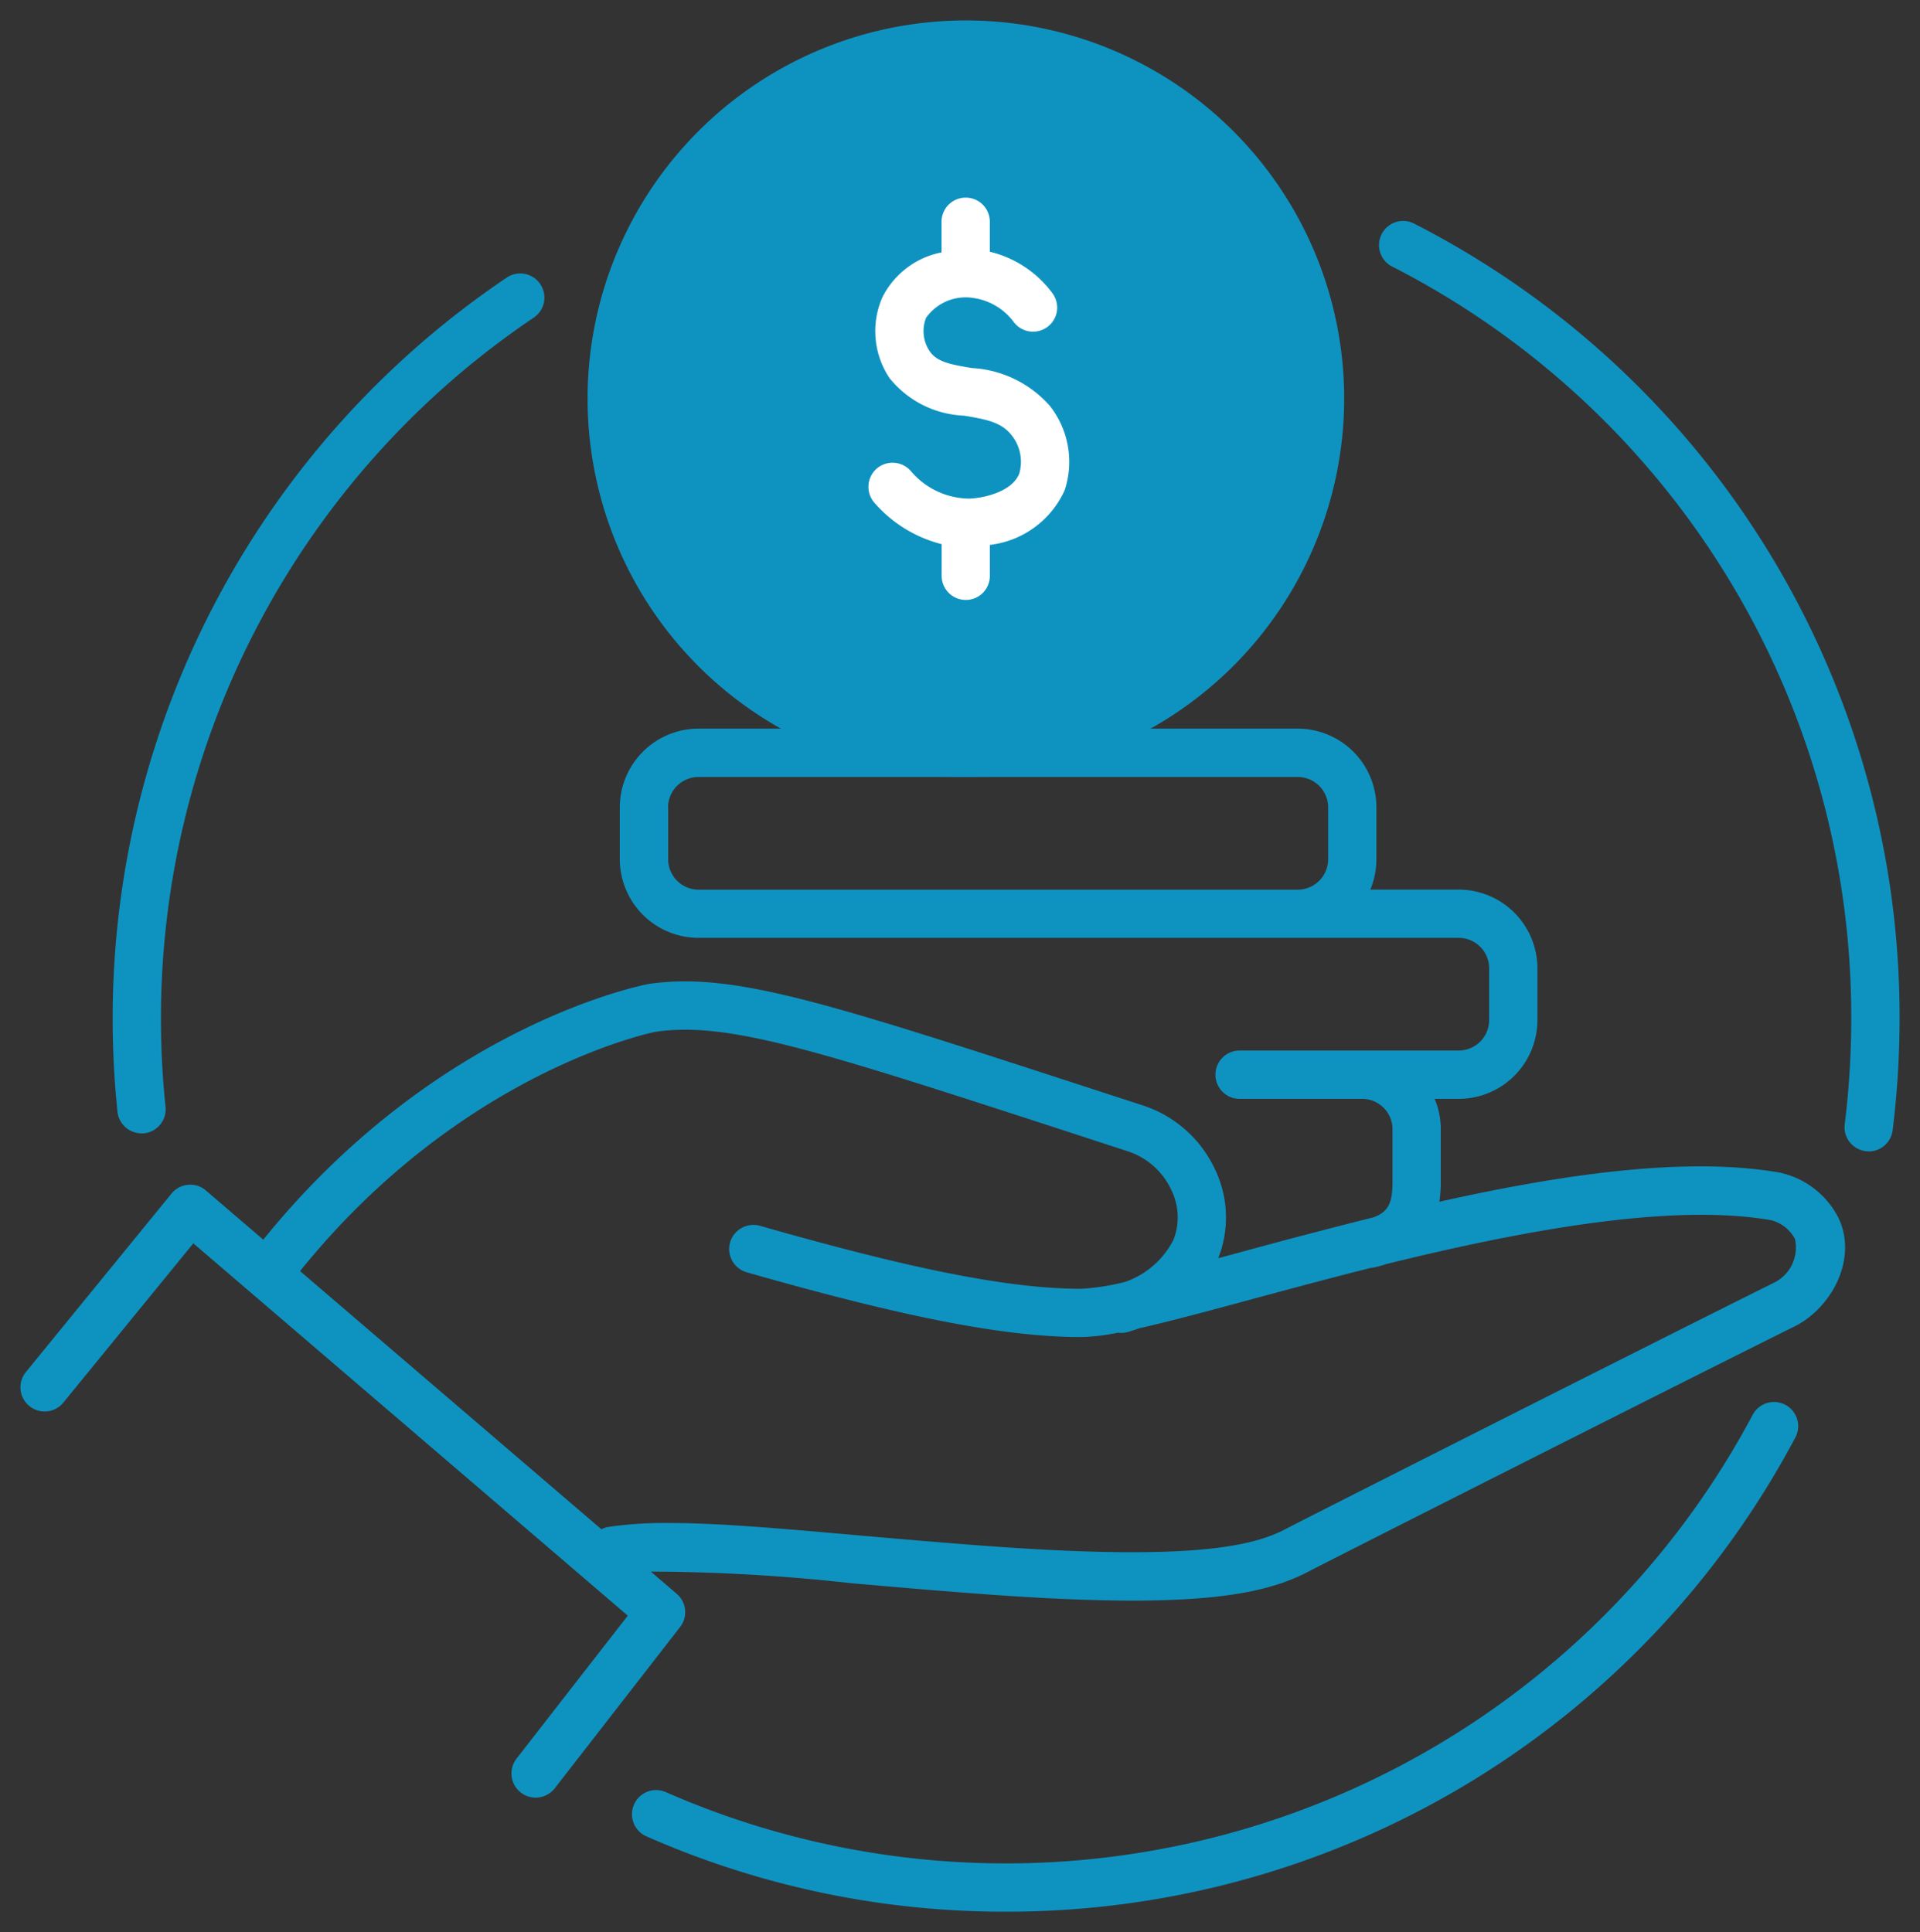 <svg xmlns="http://www.w3.org/2000/svg" width="94" height="94.607" viewBox="0 0 94 94.607">
    <rect x="0" y="0" width="94" height="94.607" fill="#333333" stroke="none"/>
    <defs>
        <clipPath id="n4w4p4ubwa">
            <path data-name="Rectangle 660" transform="translate(-1 -1)" style="fill:none" d="M0 0h94v94.607H0z"/>
        </clipPath>
    </defs>
    <g data-name="Group 1649" transform="translate(1 1)" style="clip-path:url(#n4w4p4ubwa)">
        <path data-name="Union 46" d="M14396.258-2884.192a1.183 1.183 0 0 1-.207-1.659l5.447-7-21.271-18.231-6.366 7.8a1.181 1.181 0 0 1-1.662.167 1.181 1.181 0 0 1-.171-1.662l7.132-8.743a1.173 1.173 0 0 1 .813-.428 1.162 1.162 0 0 1 .871.28l2.808 2.406c8.611-10.648 18.808-12.51 18.907-12.528 4.119-.57 8.565.878 21.762 5.176l2.4.78a5.932 5.932 0 0 1 3.534 3.147 5.435 5.435 0 0 1 .149 4.333l1.091-.294a312.178 312.178 0 0 1 6.53-1.712c.764-.293.913-.779.913-1.772v-2.537a1.49 1.49 0 0 0-1.487-1.488h-6a1.183 1.183 0 0 1-1.183-1.183 1.183 1.183 0 0 1 1.183-1.183h10.726a1.491 1.491 0 0 0 1.491-1.488v-2.537a1.492 1.492 0 0 0-1.491-1.492h-37.217a3.859 3.859 0 0 1-3.854-3.854v-2.537a3.859 3.859 0 0 1 3.854-3.854h29.337a3.856 3.856 0 0 1 3.851 3.854v2.537a3.833 3.833 0 0 1-.3 1.492h4.329a3.857 3.857 0 0 1 3.854 3.854v2.537a3.857 3.857 0 0 1-3.854 3.854H14441a3.833 3.833 0 0 1 .3 1.488v2.537a6.951 6.951 0 0 1-.067 1.013c5.935-1.327 12.066-2.233 16.653-1.427a4.218 4.218 0 0 1 2.89 2.232c.954 2.021-.37 4.413-2.156 5.3-6.257 3.11-23.269 11.719-23.816 12.013-1.626.846-3.872 1.412-8.583 1.412-1.858 0-4.1-.087-6.842-.283-2.5-.178-4.846-.385-6.91-.566a91.939 91.939 0 0 0-9.846-.572l1.272 1.091a1.18 1.18 0 0 1 .164 1.622l-6.138 7.9a1.2 1.2 0 0 1-.937.457 1.189 1.189 0 0 1-.726-.252zm16.416-12.6c2.054.178 4.388.385 6.874.563 9.69.686 12.583-.047 14.137-.853.312-.182 18.18-9.215 23.885-12.05a1.918 1.918 0 0 0 1.067-2.174 1.865 1.865 0 0 0-1.15-.907c-4.948-.87-12.329.538-18.844 2.142q-.27.091-.578.163a1.461 1.461 0 0 1-.178.025c-2.064.518-4.026 1.048-5.777 1.521-2.208.6-4.079 1.1-5.563 1.436q-.274.1-.56.183a1.17 1.17 0 0 1-.33.047 1.152 1.152 0 0 1-.159-.011 10.236 10.236 0 0 1-1.8.214c-3.7 0-8.594-.947-16.379-3.172a1.186 1.186 0 0 1-.813-1.463 1.191 1.191 0 0 1 1.463-.813c7.561 2.163 12.268 3.085 15.729 3.085a11.6 11.6 0 0 0 2.147-.336 4.2 4.2 0 0 0 2.368-2.063 3.022 3.022 0 0 0-.105-2.439 3.561 3.561 0 0 0-2.119-1.891l-2.4-.784c-12.812-4.17-17.123-5.575-20.7-5.077-.089.01-9.51 1.888-17.437 11.723l14.755 12.643a1.182 1.182 0 0 1 .373-.122 19.653 19.653 0 0 1 2.93-.186c2.407-.002 5.429.266 9.164.595zm-9.2-35.637v2.537a1.49 1.49 0 0 0 1.487 1.492h29.337a1.491 1.491 0 0 0 1.488-1.492v-2.537a1.49 1.49 0 0 0-1.488-1.488h-29.337a1.489 1.489 0 0 0-1.491 1.487z" transform="translate(-14371.762 2970.963)" style="fill:#0e93c1"/>
        <path data-name="Path 6562" d="M76.121 23.945A16.945 16.945 0 1 1 59.175 7a16.945 16.945 0 0 1 16.946 16.945" transform="translate(-12.888 -5.424)" style="fill:#0e93c1"/>
        <path data-name="Union 41" d="M14375.345-2917.763v-1.546a6.466 6.466 0 0 1-3.3-2.036 1.185 1.185 0 0 1 .129-1.671 1.19 1.19 0 0 1 1.664.129 3.783 3.783 0 0 0 2.854 1.348c.814-.029 2.141-.382 2.457-1.239a2.079 2.079 0 0 0-.381-1.866c-.49-.627-1.2-.771-2.336-.958a4.933 4.933 0 0 1-3.639-1.837 4.137 4.137 0 0 1-.354-3.949 4.128 4.128 0 0 1 2.9-2.207v-1.5a1.183 1.183 0 0 1 1.182-1.182 1.178 1.178 0 0 1 1.182 1.182v1.467a5.379 5.379 0 0 1 3.063 2.028 1.181 1.181 0 0 1-.236 1.65 1.184 1.184 0 0 1-1.658-.238 2.981 2.981 0 0 0-1.967-1.174 2.378 2.378 0 0 0-2.32.965 1.764 1.764 0 0 0 .166 1.629c.359.533.986.655 2.068.835a5.5 5.5 0 0 1 3.811 1.838 4.424 4.424 0 0 1 .736 4.15 4.606 4.606 0 0 1-3.662 2.673v1.513a1.177 1.177 0 0 1-1.182 1.182 1.182 1.182 0 0 1-1.177-1.186z" transform="translate(-14330.243 2944.954)" style="fill:#fff"/>
        <path data-name="Path 6566" d="M53.751 37.043a18.521 18.521 0 1 1 18.522-18.522 18.542 18.542 0 0 1-18.522 18.522m0-34.678a16.157 16.157 0 1 0 16.157 16.156A16.175 16.175 0 0 0 53.751 2.364" transform="translate(-7.464)" style="fill:#0e93c1"/>
        <path data-name="Path 6567" d="M56.31 110.791a43.431 43.431 0 0 1-17.595-3.683 1.182 1.182 0 1 1 .951-2.164A41.423 41.423 0 0 0 92.862 86.46a1.182 1.182 0 1 1 2.087 1.111 43.693 43.693 0 0 1-38.639 23.22" transform="translate(-8.052 -18.184)" style="fill:#0e93c1"/>
        <path data-name="Path 6568" d="M108.355 58.006a1.169 1.169 0 0 1-.148-.009 1.181 1.181 0 0 1-1.026-1.319 42.047 42.047 0 0 0 .319-5.178 41.242 41.242 0 0 0-22.53-36.846 1.182 1.182 0 0 1 1.079-2.1A43.6 43.6 0 0 1 109.866 51.5a44.33 44.33 0 0 1-.34 5.475 1.182 1.182 0 0 1-1.171 1.036" transform="translate(-17.866 -2.63)" style="fill:#0e93c1"/>
        <path data-name="Path 6569" d="M7.14 57.825a1.182 1.182 0 0 1-1.174-1.06A44.307 44.307 0 0 1 5.73 52.2a43.726 43.726 0 0 1 19.284-36.27 1.182 1.182 0 1 1 1.323 1.959A41.365 41.365 0 0 0 8.094 52.2a42.238 42.238 0 0 0 .223 4.325 1.183 1.183 0 0 1-1.054 1.3c-.042 0-.083.006-.124.006" transform="translate(-1.214 -3.331)" style="fill:#0e93c1"/>
    </g>
</svg>
